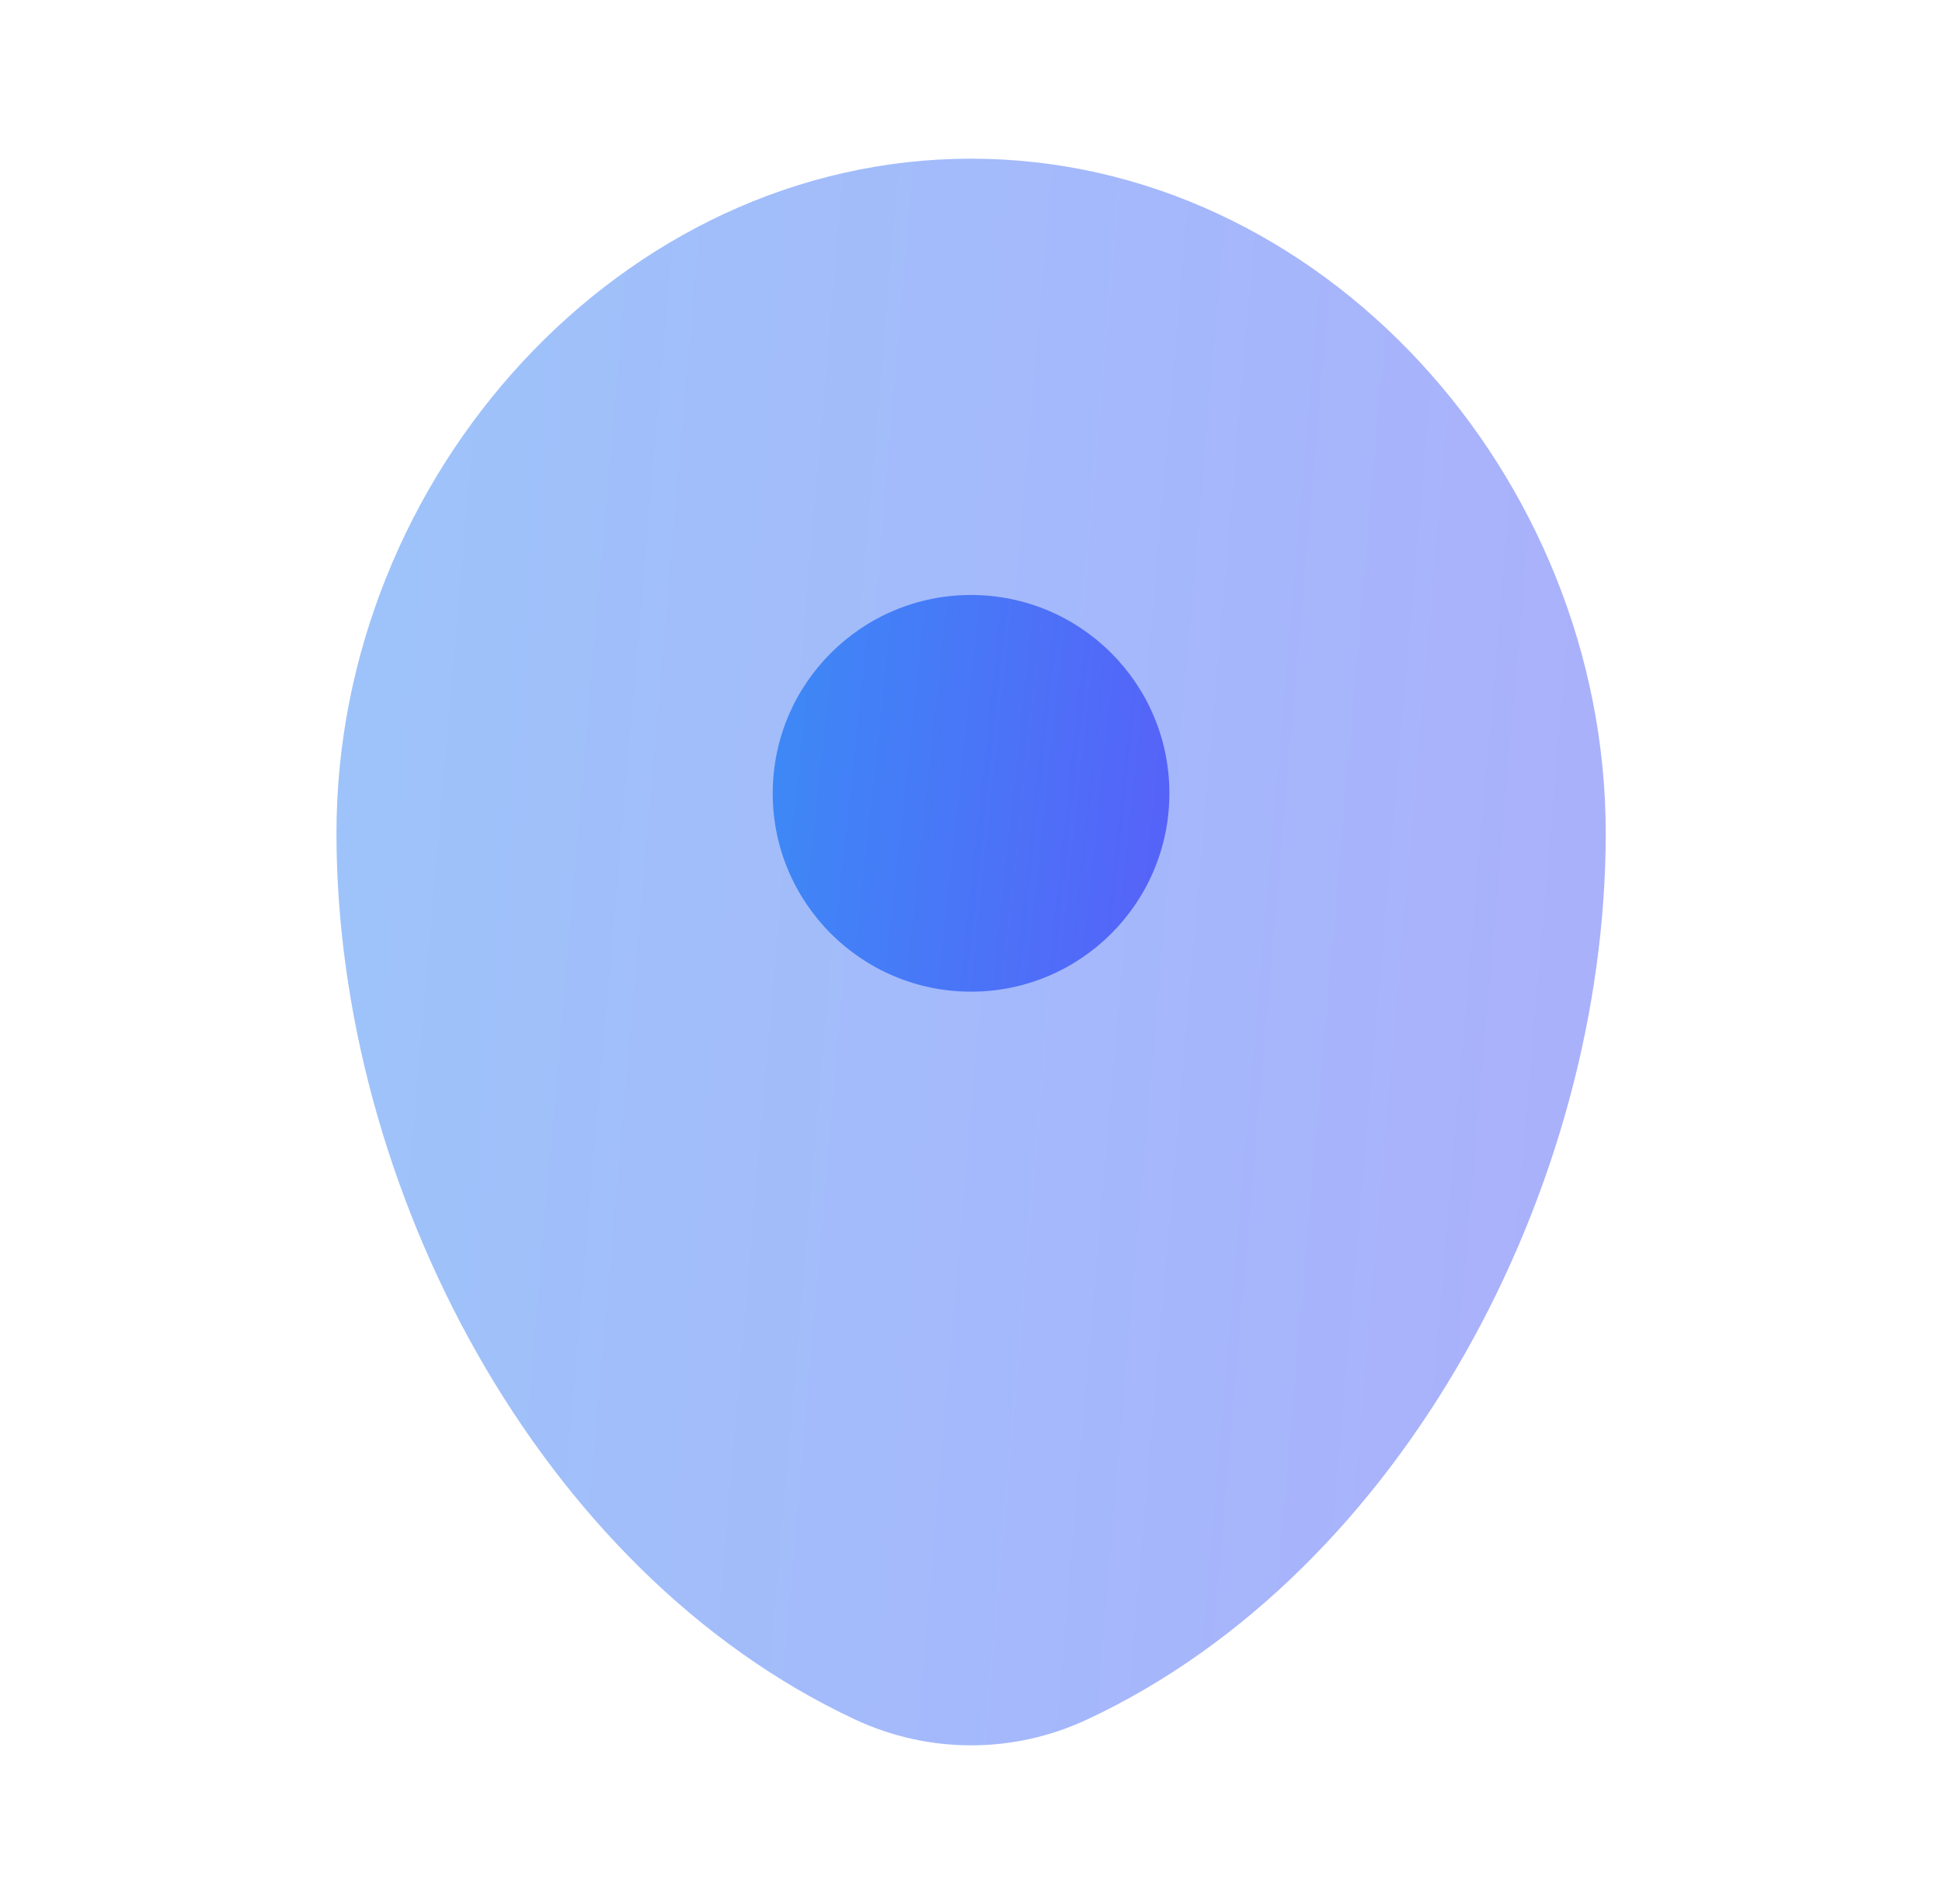 <svg width="51" height="50" viewBox="0 0 51 50" fill="none" xmlns="http://www.w3.org/2000/svg">
<path opacity="0.5" d="M25.503 4.167C16.298 4.167 8.836 12.506 8.836 21.875C8.836 31.172 14.155 41.276 22.455 45.155C24.39 46.06 26.616 46.06 28.55 45.155C36.85 41.276 42.169 31.172 42.169 21.875C42.169 12.506 34.707 4.167 25.503 4.167Z" fill="url(#paint0_linear_1823_15536)"/>
<path d="M25.501 26.042C28.378 26.042 30.71 23.71 30.71 20.833C30.71 17.957 28.378 15.625 25.501 15.625C22.625 15.625 20.293 17.957 20.293 20.833C20.293 23.71 22.625 26.042 25.501 26.042Z" fill="url(#paint1_linear_1823_15536)"/>
<defs>
<linearGradient id="paint0_linear_1823_15536" x1="6.241" y1="-12.173" x2="82.314" y2="-5.625" gradientUnits="userSpaceOnUse">
<stop stop-color="#3A8EF6"/>
<stop offset="1" stop-color="#6F3AFA"/>
</linearGradient>
<linearGradient id="paint1_linear_1823_15536" x1="19.482" y1="11.54" x2="43.157" y2="14.087" gradientUnits="userSpaceOnUse">
<stop stop-color="#3A8EF6"/>
<stop offset="1" stop-color="#6F3AFA"/>
</linearGradient>
</defs>
</svg>
